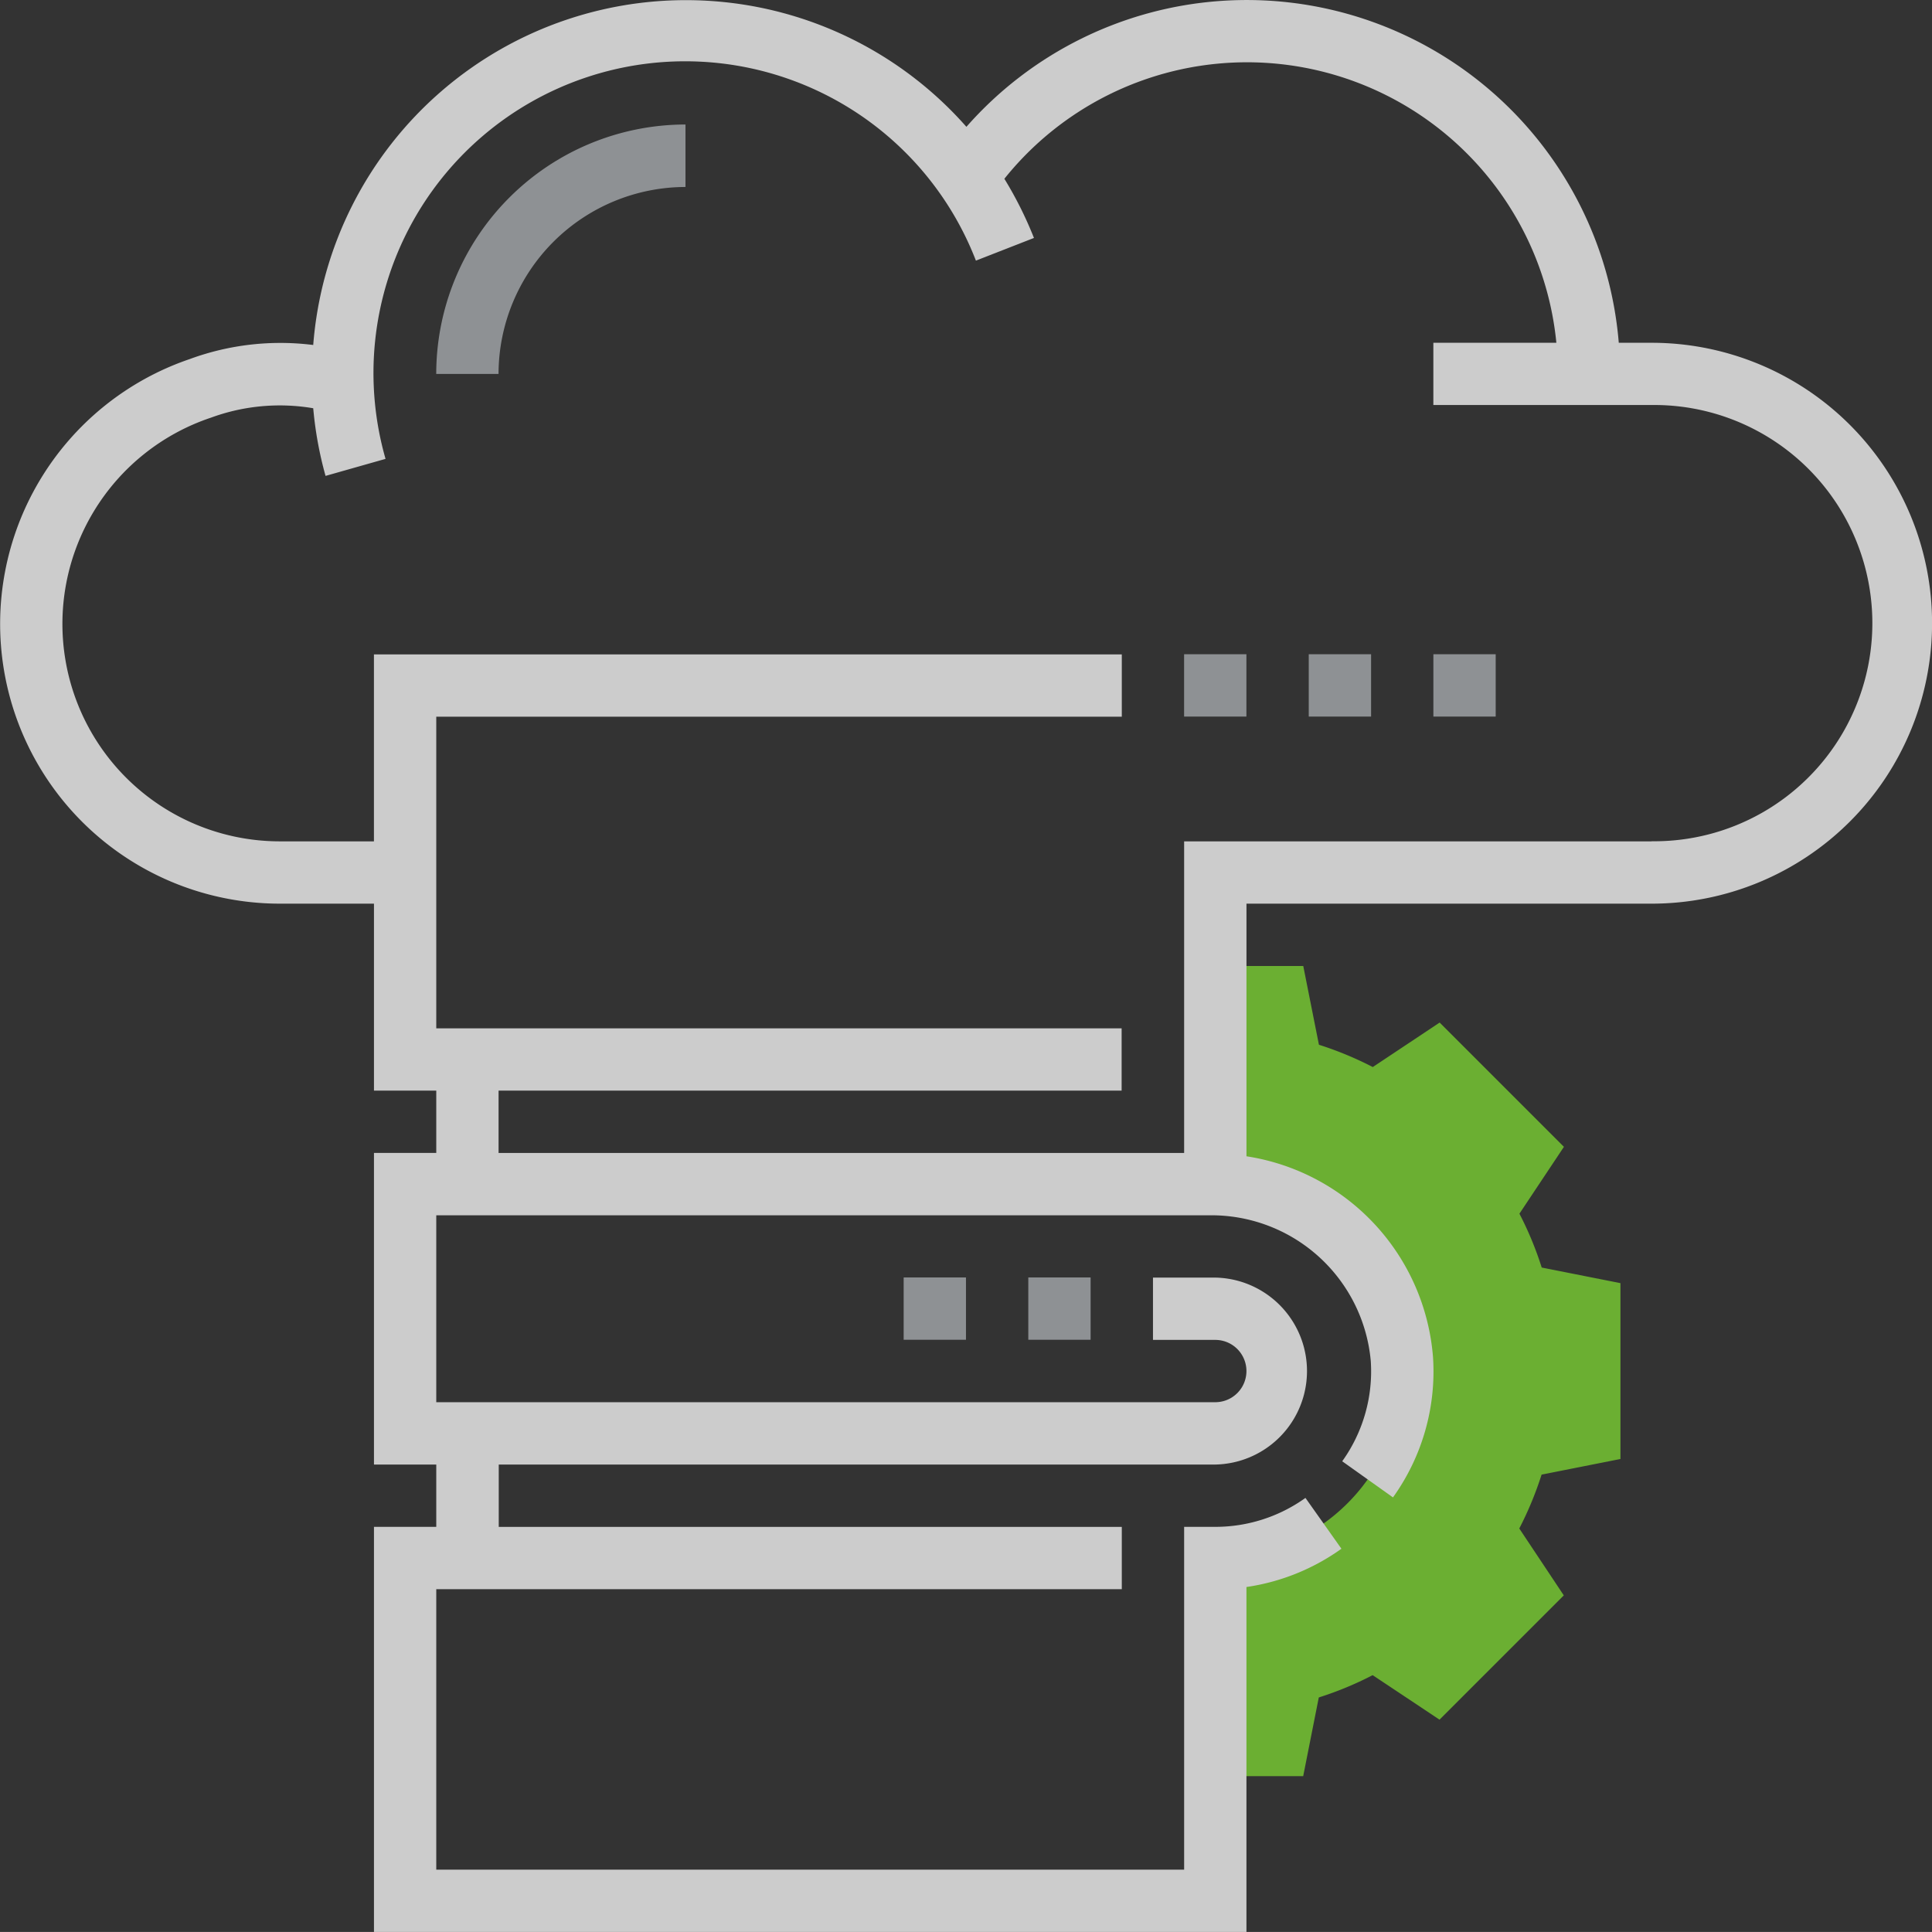 <svg xmlns="http://www.w3.org/2000/svg" id="_002-big-data" width="56.746" height="56.745" data-name="002-big-data" viewBox="0 0 56.746 56.745">
    <rect x="0" y="0" width="56.746" height="56.745" fill="#333333" stroke="none"/>
    <defs>
        <style>
            .cls-1{fill:#6baf32}.cls-2{fill:#ebf1f7;opacity:.5}.cls-3{fill:#ccc}
        </style>
    </defs>
    <path id="Path_458" d="M323.9 262.484v-5.165l-2.312-.458a10.023 10.023 0 0 0-.655-1.582l1.307-1.964-3.65-3.65-1.964 1.307a10.143 10.143 0 0 0-1.582-.655l-.46-2.313H312v6.407a5.491 5.491 0 0 1 0 10.983v6.406h2.582l.458-2.312a9.988 9.988 0 0 0 1.582-.655l1.964 1.307 3.65-3.65-1.307-1.965a10.2 10.2 0 0 0 .655-1.582zm0 0" class="cls-1" data-name="Path 458" transform="translate(-276.305 -219.631)"/>
    <path id="Path_459" d="M112 39.326h1.83a5.5 5.5 0 0 1 5.491-5.491V32A7.33 7.33 0 0 0 112 39.326zm0 0" class="cls-2" data-name="Path 459" transform="translate(-99.187 -28.343)"/>
    <path id="Path_460" d="M48.508 10.072h-.962a10.964 10.964 0 0 0-19.161-6.343A10.98 10.98 0 0 0 9.2 10.137a7.719 7.719 0 0 0-3.629.414 8.217 8.217 0 0 0 2.667 15.995h2.746v5.491h1.83v1.83h-1.83v9.153h1.83v1.83h-1.83v11.9H36.61V46.617a6.362 6.362 0 0 0 2.79-1.124L38.343 44a4.541 4.541 0 0 1-2.648.85h-.915v10.069H12.814v-8.238h20.135v-1.83h-18.3V43.02h21.046a2.746 2.746 0 0 0 0-5.491h-1.83v1.83h1.83a.915.915 0 0 1 0 1.83H12.814V35.7H35.48a4.7 4.7 0 0 1 4.782 4.281 4.532 4.532 0 0 1-.839 2.943l1.491 1.061a6.342 6.342 0 0 0 1.176-4.119 6.483 6.483 0 0 0-5.479-5.9v-7.42h11.9a8.237 8.237 0 1 0 0-16.474zm0 14.644H34.78v9.152H14.644v-1.83h18.3v-1.83h-20.13v-9.153h20.135v-1.83H10.983v5.491H8.238A6.387 6.387 0 0 1 6.2 12.27a5.86 5.86 0 0 1 3-.275 10.949 10.949 0 0 0 .362 1.987l1.762-.5a9.155 9.155 0 0 1 17.34-5.823l1.705-.666a11.224 11.224 0 0 0-.869-1.738 9.131 9.131 0 0 1 16.213 4.816H42.1V11.9h6.407a6.407 6.407 0 1 1 0 12.813zm0 0" class="cls-3" data-name="Path 460" transform="translate(0 -.004)"/>
    <path id="Path_461" d="M264 328h1.83v1.83H264zm0 0" class="cls-2" data-name="Path 461" transform="translate(-233.797 -290.479)"/>
    <path id="Path_462" d="M232 328h1.83v1.83H232zm0 0" class="cls-2" data-name="Path 462" transform="translate(-205.458 -290.479)"/>
    <path id="Path_463" d="M304 168h1.83v1.831H304zm0 0" class="cls-2" data-name="Path 463" transform="translate(-269.221 -148.784)"/>
    <path id="Path_464" d="M336 168h1.831v1.831H336zm0 0" class="cls-2" data-name="Path 464" transform="translate(-297.56 -148.784)"/>
    <path id="Path_465" d="M368 168h1.83v1.831H368zm0 0" class="cls-2" data-name="Path 465" transform="translate(-325.899 -148.784)"/>
</svg>
